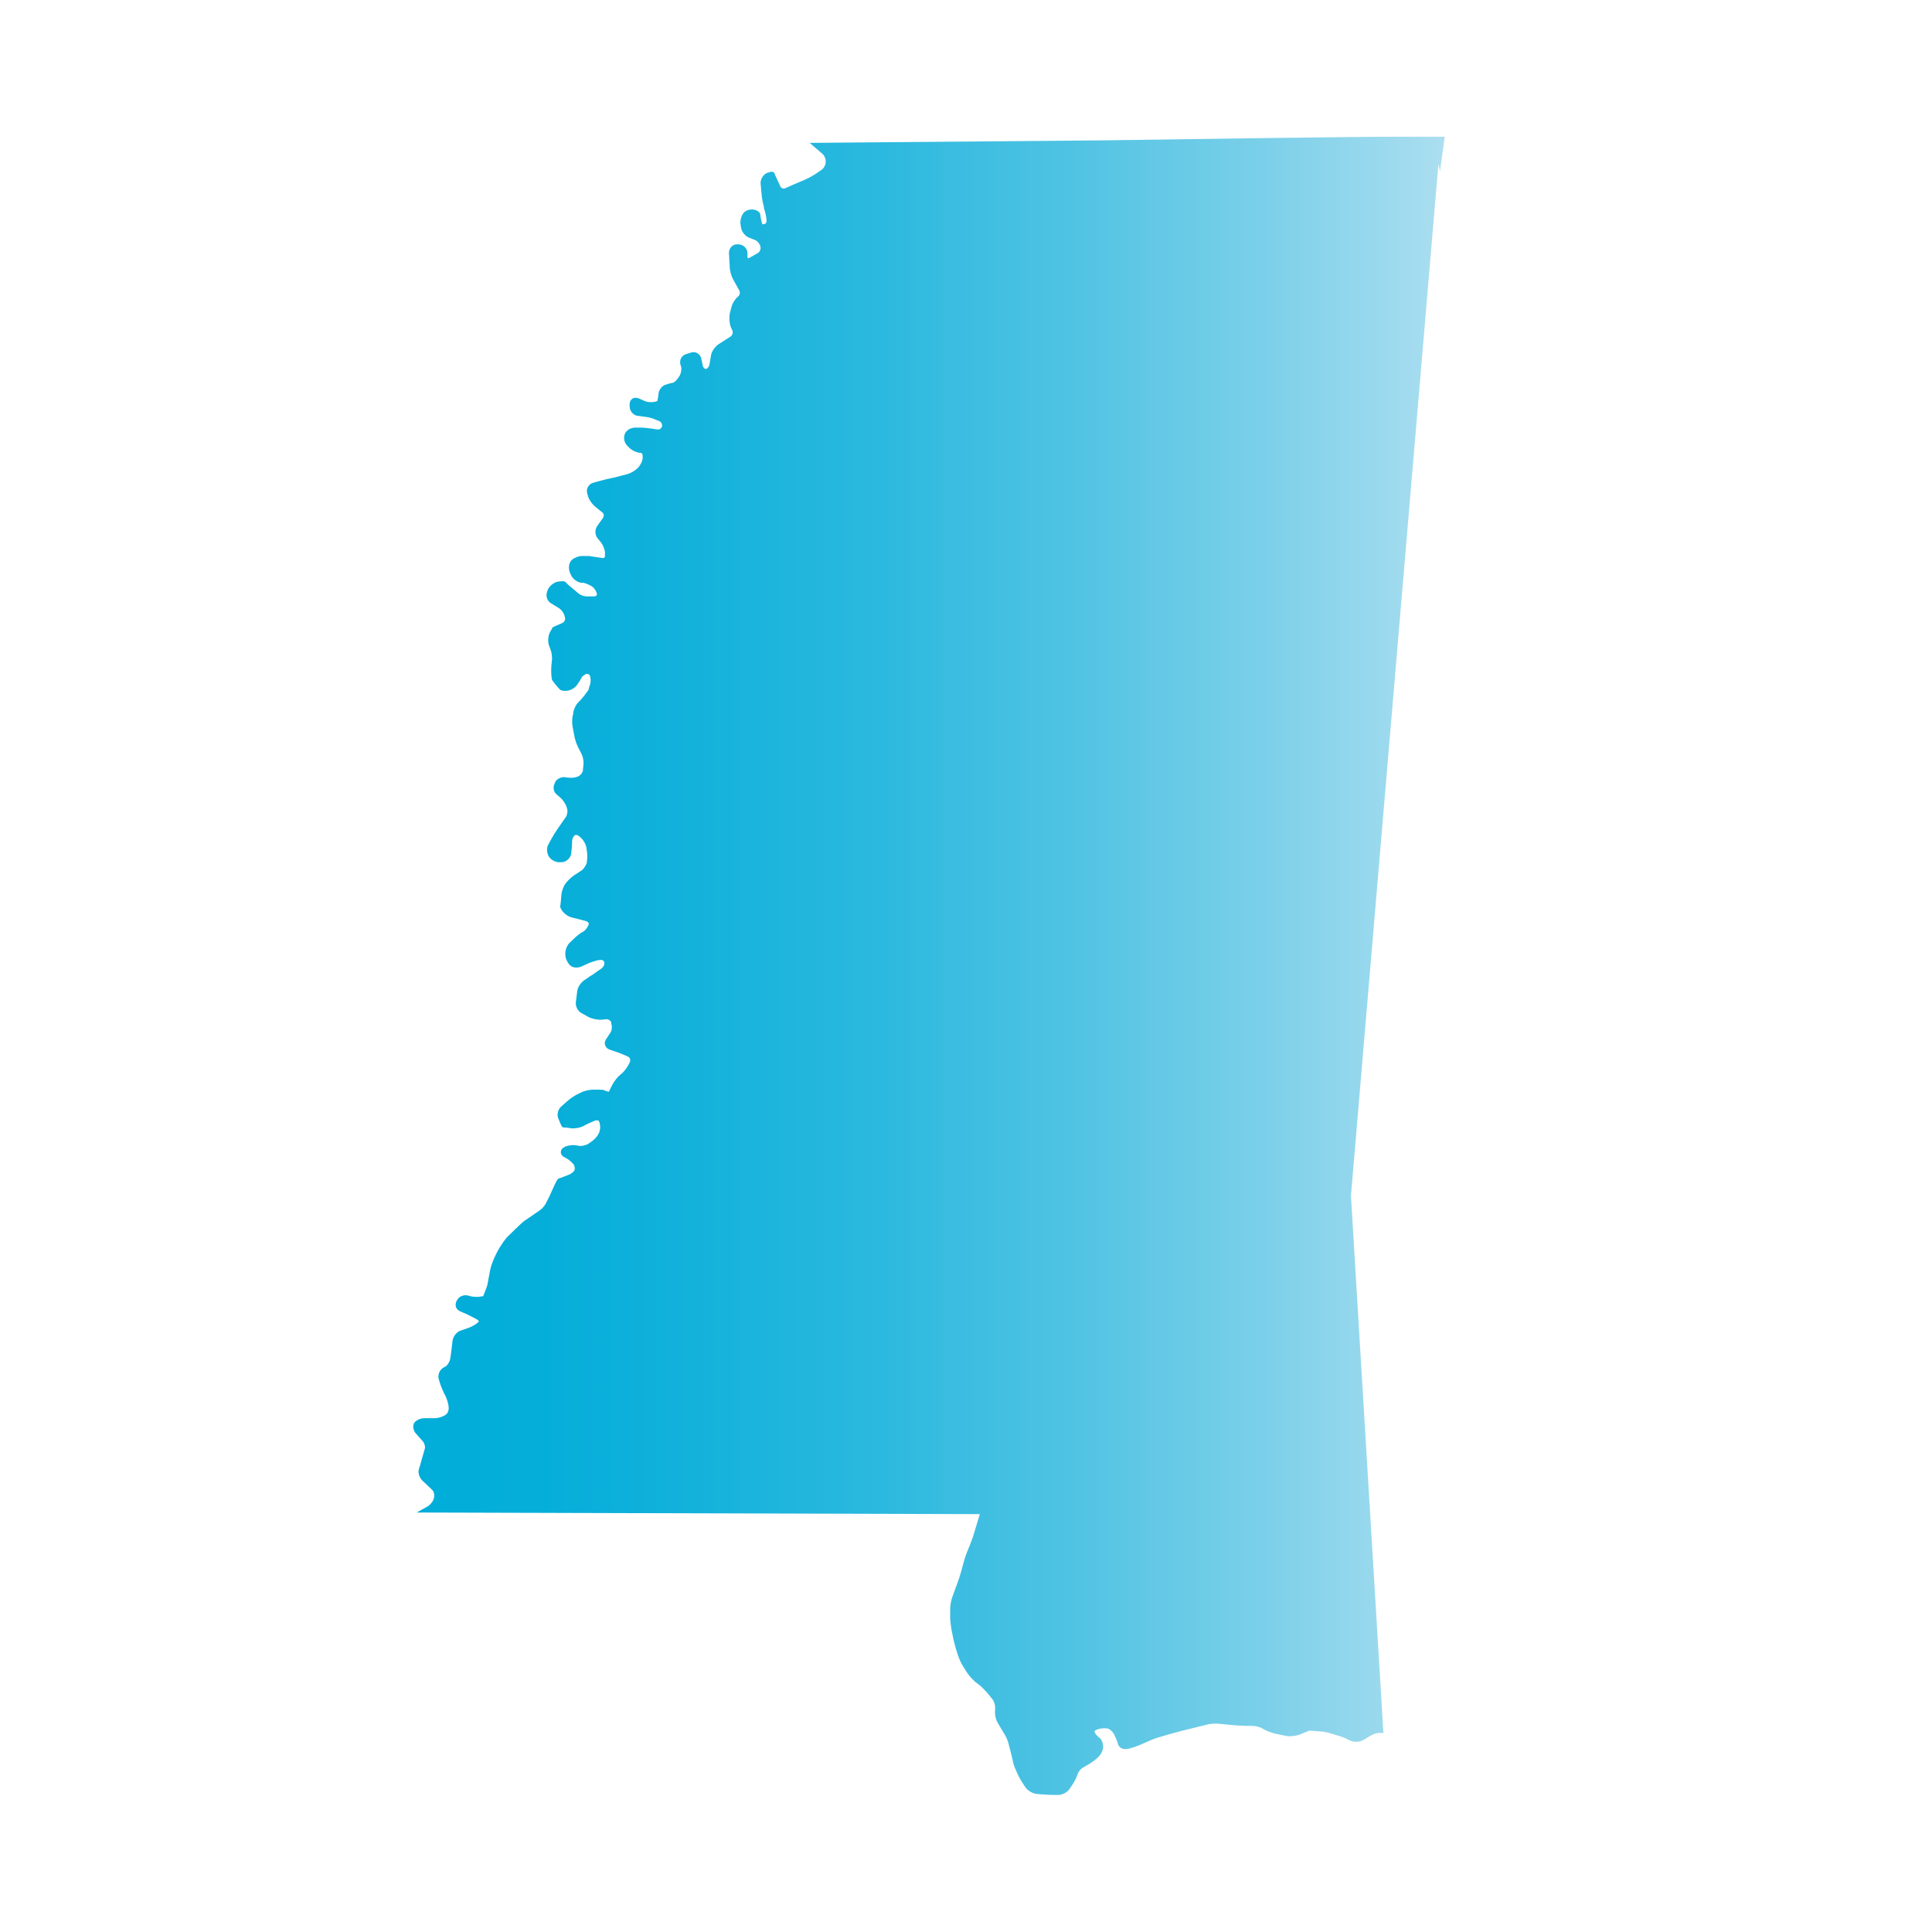 <svg xmlns="http://www.w3.org/2000/svg" xmlns:xlink="http://www.w3.org/1999/xlink" id="Layer_1" data-name="Layer 1" viewBox="0 0 144 144"><defs><style>      .cls-1 {        fill: url(#linear-gradient);      }    </style><linearGradient id="linear-gradient" x1="30.69" y1="238" x2="107.6" y2="238" gradientTransform="translate(0 310) scale(1 -1)" gradientUnits="userSpaceOnUse"><stop offset="0" stop-color="#00add9"></stop><stop offset=".13" stop-color="#05aed9"></stop><stop offset=".28" stop-color="#14b2db"></stop><stop offset=".46" stop-color="#2db9df"></stop><stop offset=".64" stop-color="#50c3e3"></stop><stop offset=".83" stop-color="#7cd0e9"></stop><stop offset="1" stop-color="#abdef0"></stop></linearGradient></defs><path class="cls-1" d="M107.29,12.71v-.04h0s0,.02.04.1c.12-.85.23-1.71.35-2.58h-2.56.98-1.98c-3.46,0-17.7.21-21.74.27l-22.03.19h0l.94.81c.15.12.27.4.25.58v.06c0,.19-.15.46-.31.56l-.48.33c-.19.12-.54.31-.75.4l-.44.19c-.23.1-.6.25-.81.35l-.23.1c-.12.06-.29,0-.35-.12-.19-.42-.4-.87-.44-.96,0-.04-.04-.08-.08-.12-.06-.04-.15-.06-.48.06-.29.12-.5.48-.48.79l.08.85c.02.25.1.67.17.9v.08c.08.23.17.6.19.83v.1s0,.12-.04.19c-.04.04-.1.08-.17.08h-.1c-.06-.17-.15-.58-.15-.69,0-.23-.27-.33-.37-.37-.29-.1-.69,0-.87.21s-.29.6-.23.9l.04.23c.04.29.31.62.6.73l.44.17c.17.06.35.29.4.48v.04c.04.17-.06.37-.21.46l-.62.35s-.08.04-.1.02c-.02,0-.04-.04-.04-.1v-.33c-.04-.33-.33-.6-.69-.6h-.08c-.17,0-.31.06-.44.19-.1.12-.17.27-.17.44l.06,1.06c0,.27.12.67.25.92l.46.83c.08.15.04.35-.08.44-.21.17-.44.52-.5.79l-.12.46c-.06.27-.04.69.04.96l.15.35c.06.15,0,.35-.15.44l-.9.58c-.25.17-.48.5-.54.79l-.12.71c-.04.17-.17.33-.27.33-.08,0-.21-.1-.23-.25l-.12-.56c-.04-.17-.15-.29-.29-.37s-.31-.1-.48-.04l-.37.12c-.33.1-.5.46-.4.79l.04.12c.06.19,0,.48-.08.65l-.15.23c-.12.19-.31.33-.35.33-.12.02-.37.08-.56.15-.25.06-.5.35-.54.67,0,.12-.06.4-.08.54-.04.02-.12.06-.19.06-.19.06-.54.04-.73-.04l-.48-.21c-.17-.06-.33-.06-.46.02s-.21.23-.21.42v.17c0,.33.27.65.58.69l.6.08c.23.02.58.12.81.23l.21.08c.15.06.25.25.21.4s-.19.25-.33.23l-.4-.06c-.25-.04-.65-.08-.92-.08h-.35c-.31,0-.67.19-.77.48-.12.29-.04.67.21.9l.15.15c.21.19.56.35.81.35.04,0,.08.02.1.04.04.04.06.12.06.21v.17c-.02.21-.17.5-.31.65l-.1.1c-.15.15-.46.33-.67.4l-.46.12c-.23.06-.62.17-.85.21l-.29.06c-.25.06-.62.17-.87.23l-.17.06c-.17.04-.29.17-.37.31s-.08.31-.04.48l.06.21c.08.27.33.6.54.77l.52.42c.12.08.15.27.06.4l-.44.62c-.19.27-.17.67.04.92l.27.33c.12.17.25.48.27.69v.25s0,.12-.04.15c-.04.04-.08.04-.15.04-.98-.15-1-.15-1.02-.15h-.5c-.29,0-.67.17-.83.37-.17.23-.19.62-.06.9l.08.17c.12.27.46.52.77.56h.17c.21.06.52.19.67.31s.29.37.31.52c0,.04,0,.06-.02.1-.04.04-.1.08-.19.08h-.48c-.21.02-.52-.08-.67-.21-.4-.33-.85-.71-.92-.79-.04-.1-.17-.17-.62-.1-.29.04-.62.31-.75.58l-.06.17c-.12.31,0,.69.27.85l.6.37c.17.1.37.35.42.56l.04.15c.04.15-.04.33-.19.4-.29.12-.62.27-.67.29s-.08.06-.27.42c-.12.25-.17.69-.06.96l.15.42c.06.21.1.56.06.77h0c-.04.29-.06.69-.04.96,0,0,.02.31.04.35,0,.06,0,.08.29.44.12.15.27.31.31.35.1.1.33.1.46.1.29,0,.67-.21.83-.46.29-.42.35-.56.37-.6.04-.04.15-.1.23-.17.06-.04.15-.04.21-.02.04,0,.08.04.12.08.08.17.1.46.04.65-.08.27-.12.37-.12.44-.04.06-.19.25-.31.42-.15.19-.35.42-.46.52-.17.15-.31.48-.37.71v.12c-.1.27-.1.69-.06.94l.15.79c.04.25.19.65.31.87l.21.4c.1.19.17.54.15.75l-.04.44c0,.19-.17.4-.33.48l-.08.04c-.19.08-.52.1-.73.06h-.08c-.31-.1-.69.06-.85.33v.04c-.19.29-.15.69.12.9l.29.25c.17.15.35.44.42.62l.06.19c.06.19,0,.48-.1.62l-.58.83c-.15.21-.35.54-.48.77l-.23.42c-.17.27-.12.69.04.94h0c.19.27.56.44.87.4h.12c.33-.04.62-.33.67-.65v-.1c.04-.25.06-.62.06-.83,0-.15.08-.33.19-.42.06-.06.23-.04.35.08l.17.15c.15.15.31.44.35.65l.04.27c.04.23.04.58,0,.81v.08c-.06.19-.23.46-.4.58l-.54.35c-.23.15-.5.42-.65.62s-.29.58-.31.85c-.02.33-.06.73-.08.79-.02.08,0,.17.1.33.15.25.48.5.77.56l1.06.27s.12.06.17.12c.02.04.04.1,0,.17-.06.17-.23.4-.37.48-.21.1-.5.33-.69.52l-.35.33c-.21.21-.35.6-.31.9v.08c.04.29.23.62.42.75.21.15.56.15.85,0l.37-.17c.21-.1.56-.21.79-.27h.12c.15-.06.31.02.35.15s-.04.33-.17.44c-.33.23-.71.5-.77.54-.02,0-.12.06-.6.4-.23.17-.46.52-.48.81l-.1.79c-.04.31.15.69.44.83l.52.29c.25.12.67.21.94.19l.37-.04c.15,0,.33.1.37.25v.1c.08.19.04.5-.06.65l-.33.5c-.1.15-.12.31-.06.46.06.15.19.27.33.31l.44.15c.23.06.58.23.79.31l.17.08s.1.08.12.15,0,.15,0,.21l-.15.29c-.1.19-.33.48-.5.62l-.08.06c-.21.17-.46.5-.58.73,0,0-.19.35-.27.54-.1-.02-.25-.06-.31-.1-.04-.04-.15-.06-.83-.06h0c-.27,0-.67.08-.92.21l-.21.1c-.23.1-.58.33-.77.5l-.5.44c-.25.21-.35.6-.23.9.25.62.29.65.37.67h.08c.06,0,.29.02.5.06.27.04.69-.04.94-.17l.1-.06c.21-.1.56-.27.77-.35h.04s.12-.02.17,0,.08.08.1.15l.04.17c.04.19,0,.52-.12.69h0c-.1.21-.35.46-.54.58l-.21.15c-.17.1-.48.19-.69.15l-.25-.04c-.29-.04-.69.02-.9.17-.15.08-.21.21-.21.35s.1.29.27.37l.15.08c.19.1.44.33.54.46.08.12.1.33.06.42-.04.1-.23.27-.44.35-.25.1-.56.21-.65.25-.15,0-.23.15-.42.56-.1.23-.27.58-.37.81l-.23.46c-.08.19-.31.46-.5.58-.4.27-1.06.73-1.12.77h0c-.15.08-1.33,1.25-1.33,1.25-.04.06-.25.33-.25.33-.15.21-.37.56-.48.79l-.21.44c-.1.23-.25.62-.29.87-.06.33-.17.9-.19,1.02,0,.1-.25.73-.33.92-.06,0-.19.02-.31.04-.21.02-.56,0-.77-.08-.31-.1-.69.02-.85.31l-.04.06c-.08.15-.1.31-.06.46.04.15.17.27.31.33l.27.12c.23.08.56.27.77.37l.27.15s.08.06.08.1,0,.06-.06.1c-.17.15-.5.33-.71.4l-.6.21c-.29.1-.54.44-.58.75l-.06.5c-.02.25-.08.62-.12.87h0c-.04.21-.21.48-.37.56l-.15.08c-.27.17-.42.54-.33.85l.06.19c.06.25.23.62.33.85l.12.23c.1.21.21.56.23.79v.08c.02.19-.08.42-.23.52l-.06.04c-.17.1-.5.21-.71.21h-.81c-.31,0-.65.17-.77.37-.12.23-.06.58.17.81l.5.56c.12.15.19.42.12.58l-.21.73c-.06.23-.17.6-.23.79-.06.25.06.62.29.83l.71.67c.12.12.19.37.15.54l-.04.15c-.06.19-.27.44-.44.54l-.79.44h0v.02h.1l41.84.12-.46,1.52c-.06.23-.21.6-.29.81l-.17.42c-.1.23-.23.62-.29.85l-.19.71c-.06.23-.19.6-.27.83l-.37,1c-.1.25-.17.67-.17.92v.65c0,.25.06.67.1.92l.1.48c.04.25.15.65.21.87l.17.54c.08.25.25.62.4.85l.29.46c.15.23.42.52.62.69l.25.19c.19.15.46.42.6.58l.42.52c.12.15.21.46.19.65v.15c-.04.27.04.69.19.94l.52.87c.12.19.27.54.31.77.15.54.29,1.17.31,1.25,0,.04,0,.17.29.81.1.23.29.6.44.81l.19.29c.17.25.52.46.81.5l.46.04c.25.02.65.04.9.04h.29c.29,0,.67-.19.83-.44l.21-.31c.15-.21.33-.56.4-.81.06-.17.25-.42.44-.5l.25-.15c.23-.12.56-.35.75-.52l.04-.04c.23-.19.42-.54.42-.81,0-.29-.12-.6-.33-.73-.12-.08-.27-.27-.31-.4v-.04s.08-.1.19-.12l.1-.04c.21-.06.52-.08.69-.04.12.02.35.21.44.37l.06.1c.1.21.23.52.27.69.06.27.4.44.73.35h.04c.25-.06.65-.19.87-.29l.71-.31c.21-.1.58-.23.81-.29l.71-.21c.23-.06.62-.17.85-.23l1.94-.48c.21-.06.58-.08.81-.06l1.23.12c.25.02.67.04.92.04h.33c.21,0,.56.06.75.17l.23.12c.23.12.62.27.87.31l.73.15c.27.06.69,0,.96-.08.52-.21.69-.27.75-.31.1,0,.44.02.65.04.31.02.42.04.48.04.17.02,1.33.37,1.48.44.04.02.17.08.48.23.27.12.69.1.96-.06l.56-.33c.19-.12.48-.19.6-.19h.33l-2.42-40.03c2.17-25.64,4.35-51.28,6.52-76.91l.1.46ZM44.79,81.81s-.02,0-.04-.02c0,0,.02,0,.04.02Z"></path></svg>